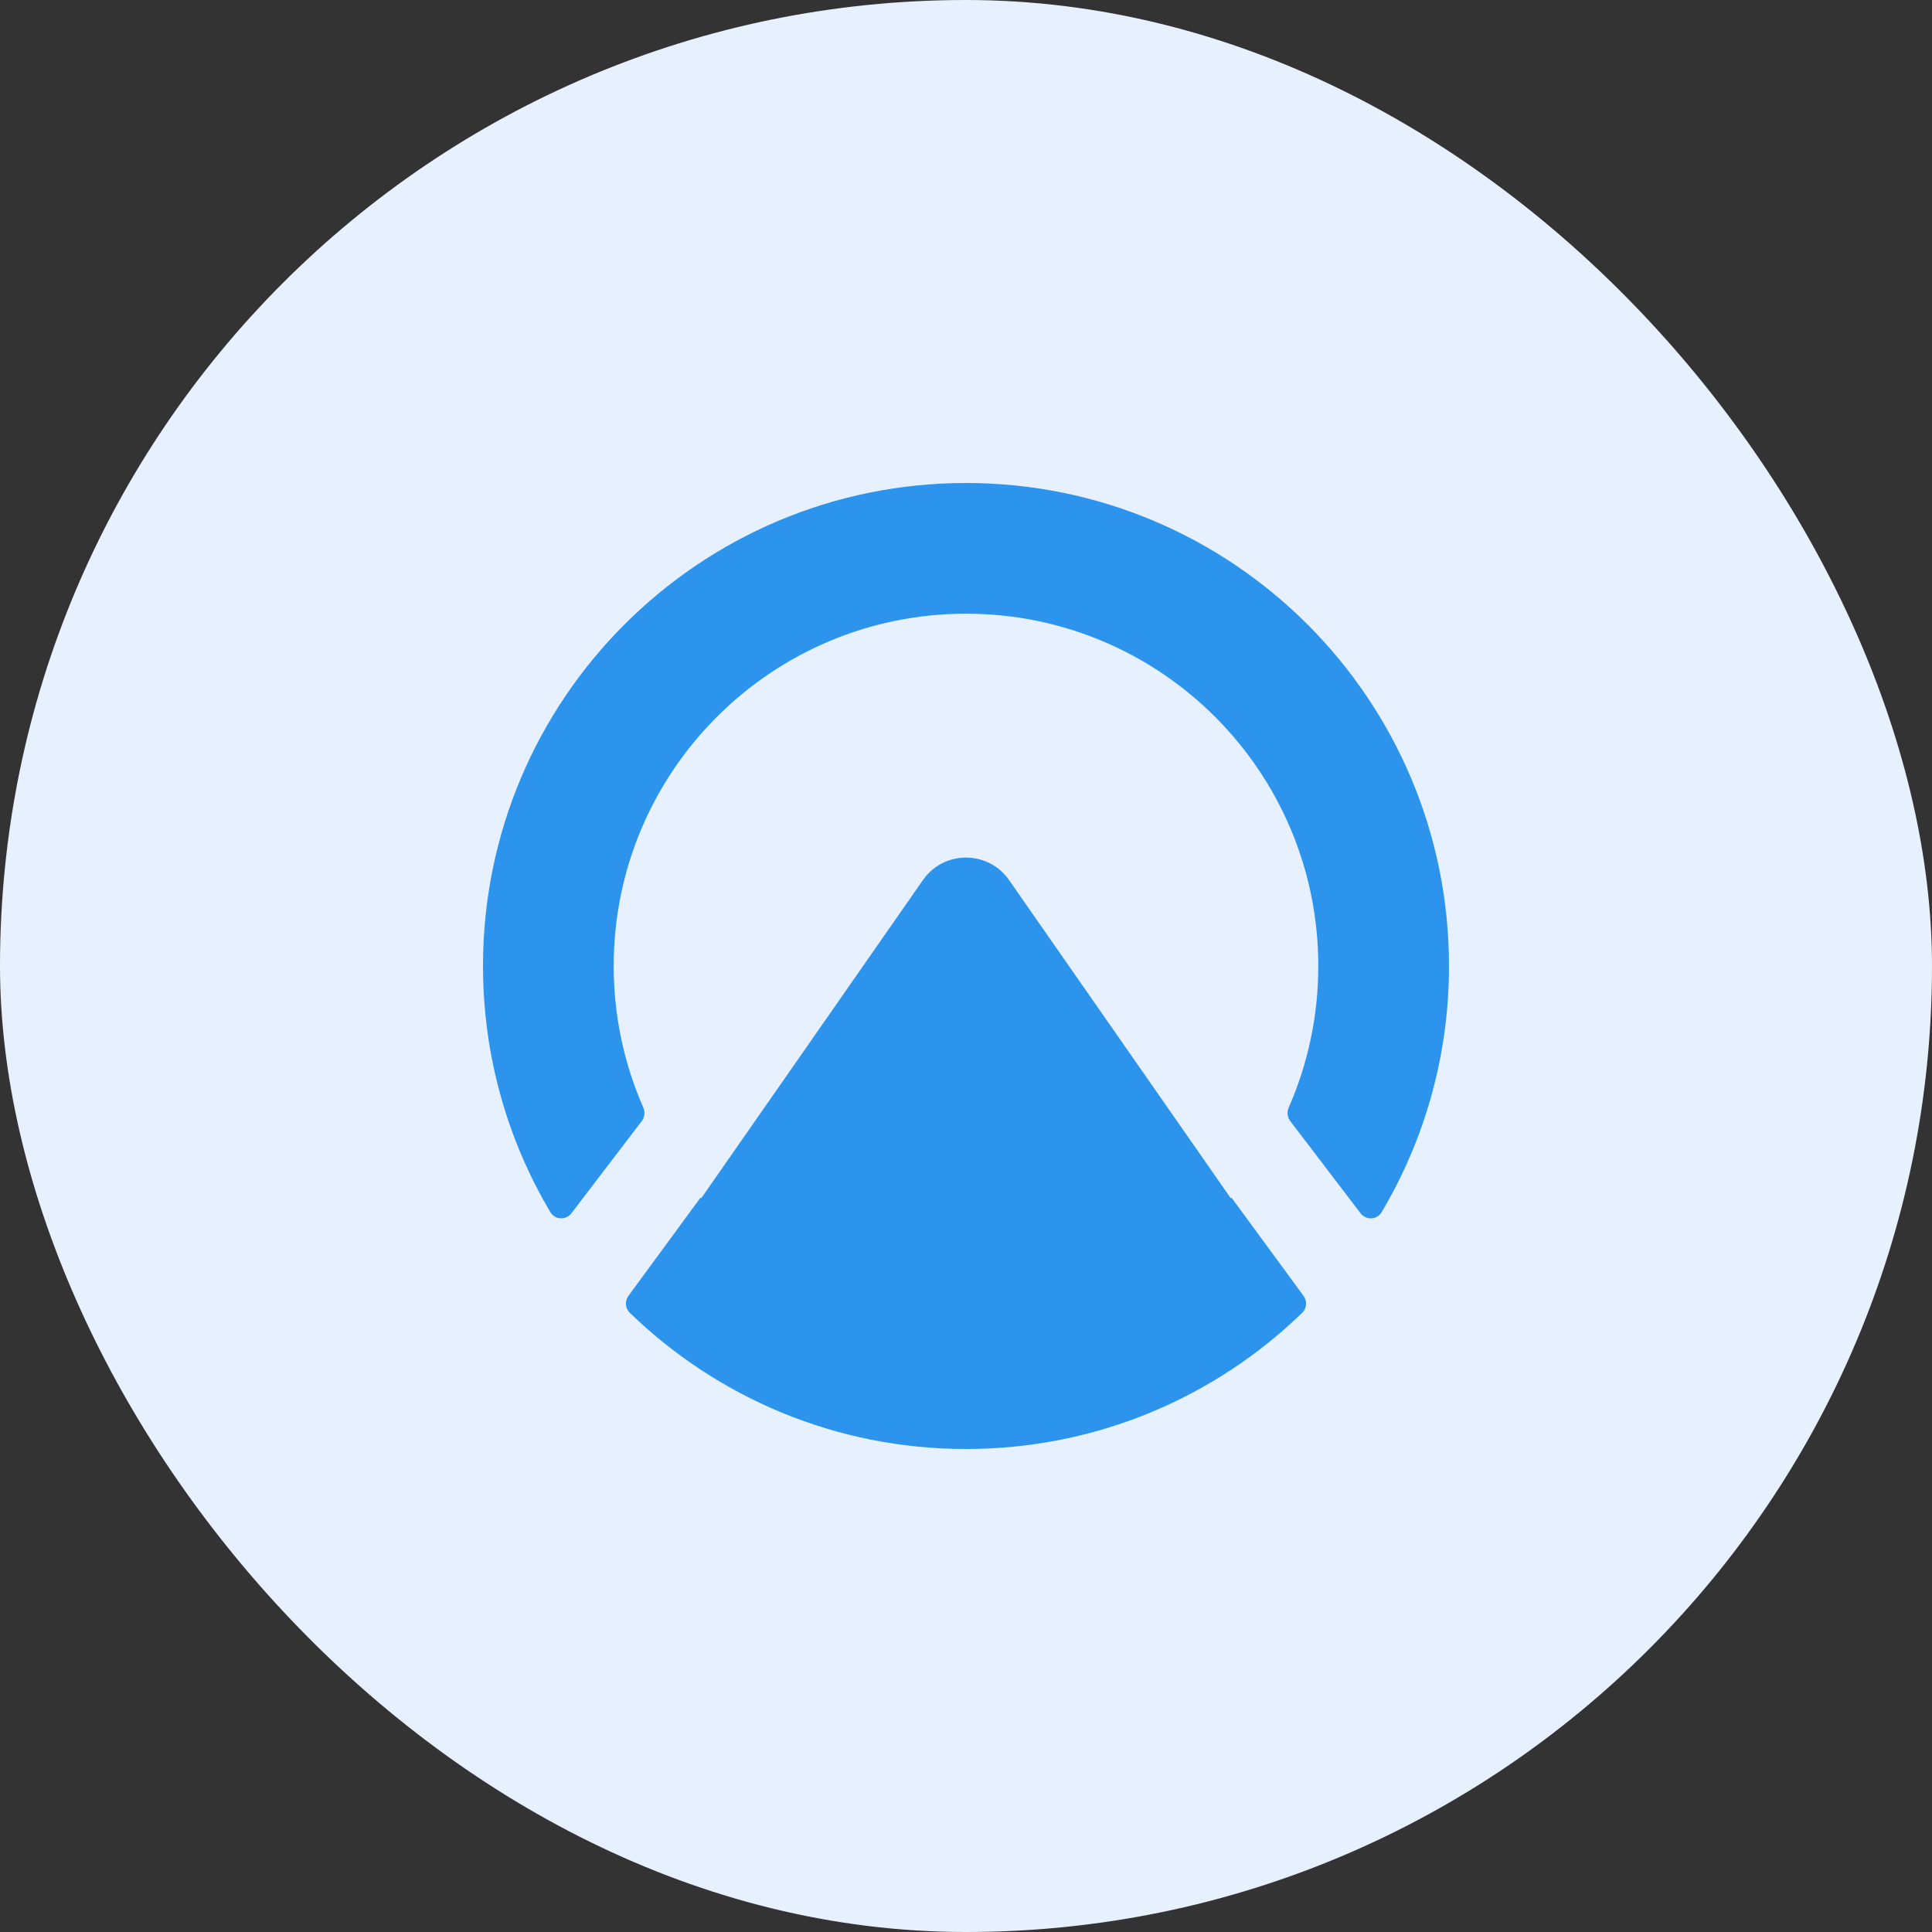 <svg width="60" height="60" viewBox="0 0 60 60" fill="none" xmlns="http://www.w3.org/2000/svg">
<rect x="0" y="0" width="60" height="60" fill="#333333" stroke="none"/>
<rect width="60" height="60" rx="30" fill="#E6F0FF"/>
<g clip-path="url(#clip0_3477_6809)">
<path d="M28.663 27.331C29.3 26.416 30.642 26.401 31.304 27.285L31.337 27.331L38.216 37.203C38.217 37.205 38.218 37.206 38.22 37.207C38.222 37.208 38.224 37.208 38.225 37.208L38.231 37.207L38.235 37.204C38.236 37.203 38.238 37.201 38.239 37.201C38.241 37.2 38.243 37.2 38.245 37.2L38.25 37.201L38.254 37.205L40.483 40.245C40.602 40.406 40.586 40.63 40.442 40.769C37.742 43.388 34.059 45 30 45C25.941 45 22.258 43.388 19.558 40.769C19.423 40.638 19.401 40.432 19.497 40.274L19.517 40.244L21.746 37.205C21.747 37.203 21.748 37.202 21.75 37.201C21.752 37.2 21.753 37.2 21.755 37.2L21.761 37.201L21.765 37.204C21.766 37.205 21.768 37.206 21.769 37.207C21.771 37.208 21.773 37.208 21.775 37.208L21.78 37.207L21.784 37.203L28.663 27.331ZM30 15C38.284 15 45 21.716 45 30C45 32.792 44.237 35.406 42.908 37.645C42.77 37.879 42.449 37.9 42.272 37.702L42.252 37.677L40.07 34.817C40.025 34.757 39.997 34.687 39.989 34.613C39.98 34.539 39.992 34.464 40.022 34.396C40.613 33.051 40.941 31.564 40.941 30C40.941 23.957 36.043 19.059 30 19.059C23.957 19.059 19.059 23.957 19.059 30C19.059 31.564 19.387 33.051 19.978 34.396C20.006 34.459 20.018 34.527 20.013 34.596C20.008 34.664 19.986 34.73 19.95 34.788L19.93 34.817L17.748 37.677C17.577 37.901 17.236 37.888 17.092 37.645C15.763 35.406 15 32.792 15 30C15 21.716 21.716 15 30 15Z" fill="#2D94ED"/>
</g>
<defs>
<clipPath id="clip0_3477_6809">
<rect width="30" height="30" fill="white" transform="translate(15 15)"/>
</clipPath>
</defs>
</svg>
